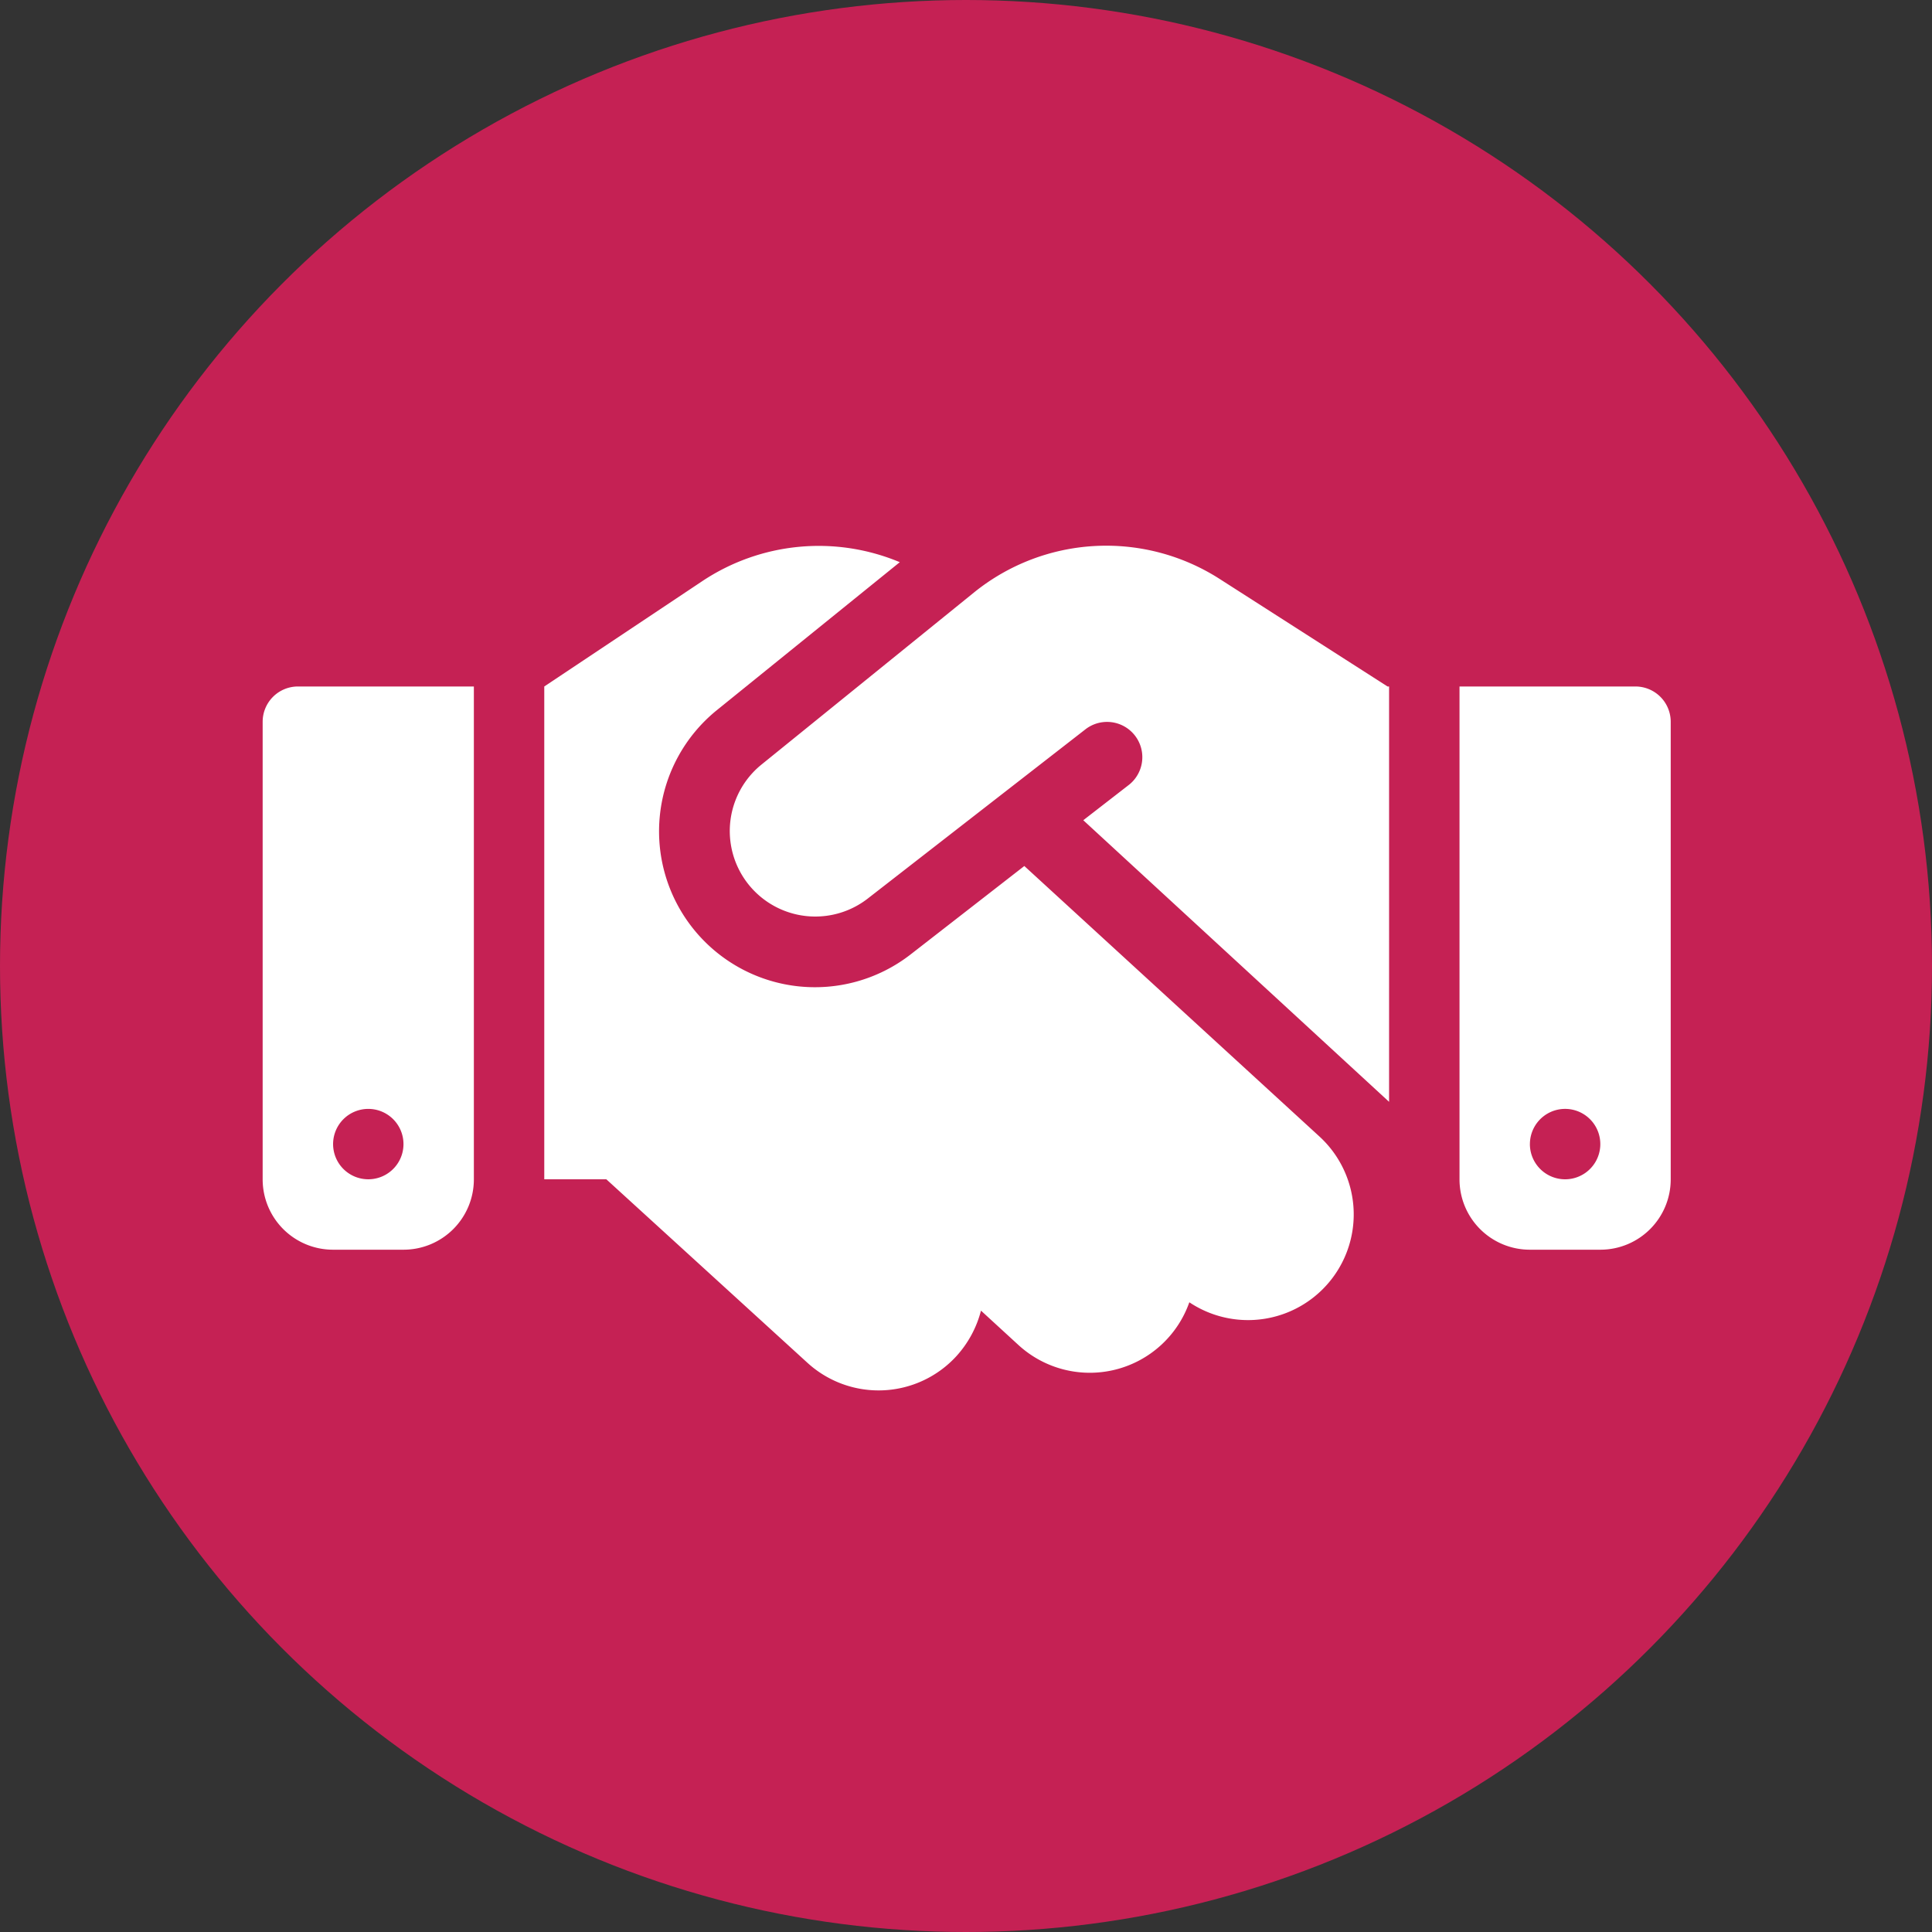 <svg xmlns="http://www.w3.org/2000/svg" xmlns:xlink="http://www.w3.org/1999/xlink" width="250" height="250" viewBox="0 0 250 250">
  <rect x="0" y="0" width="250" height="250" fill="#333333" stroke="none"/>
  <defs>
    <clipPath id="clip-path">
      <path id="Path_645" data-name="Path 645" d="M.328.5h182.2V146.259H.328Z" transform="translate(-0.328 -0.5)" fill="#fff"/>
    </clipPath>
  </defs>
  <g id="Group_4653" data-name="Group 4653" transform="translate(-3230 5525)">
    <circle id="Ellipse_11" data-name="Ellipse 11" cx="125" cy="125" r="125" transform="translate(3230 -5525)" fill="#c52154"/>
    <g id="collaborative" transform="translate(3263.988 -5472.609)">
      <g id="Group_4645" data-name="Group 4645" transform="translate(0 0)" clip-path="url(#clip-path)">
        <path id="Path_644" data-name="Path 644" d="M92.4,8.535,64.838,30.855a11.065,11.065,0,0,0,13.75,17.337l28.27-21.978a4.564,4.564,0,0,1,5.608,7.2l-5.95,4.612,39.571,36.44V20.72h-.2l-1.11-.712L124.109,6.77A27.2,27.2,0,0,0,92.4,8.535ZM98.887,43.95,84.168,55.395a20.173,20.173,0,0,1-25.081-31.6L82.773,4.635a27.173,27.173,0,0,0-25.508,2.42L36.768,20.72V84.49H44.8l26.02,23.742a13.649,13.649,0,0,0,19.3-.882,13.924,13.924,0,0,0,3.159-5.865l4.84,4.441a13.657,13.657,0,0,0,22.12-5.522,13.675,13.675,0,0,0,16.853-21.437Zm-94-23.23A4.568,4.568,0,0,0,.328,25.275V84.49a9.1,9.1,0,0,0,9.11,9.11h9.11a9.1,9.1,0,0,0,9.11-9.11V20.72Zm9.11,54.66a4.554,4.554,0,1,1-3.221,1.334A4.557,4.557,0,0,1,13.993,75.38ZM155.2,20.72V84.49a9.1,9.1,0,0,0,9.11,9.11h9.11a9.1,9.1,0,0,0,9.11-9.11V25.275a4.568,4.568,0,0,0-4.555-4.555Zm9.11,59.215a4.555,4.555,0,1,1,1.335,3.221A4.556,4.556,0,0,1,164.307,79.935Z" transform="translate(-0.328 15.72)" fill="#fff"/>
      </g>
    </g>
  </g>
</svg>
